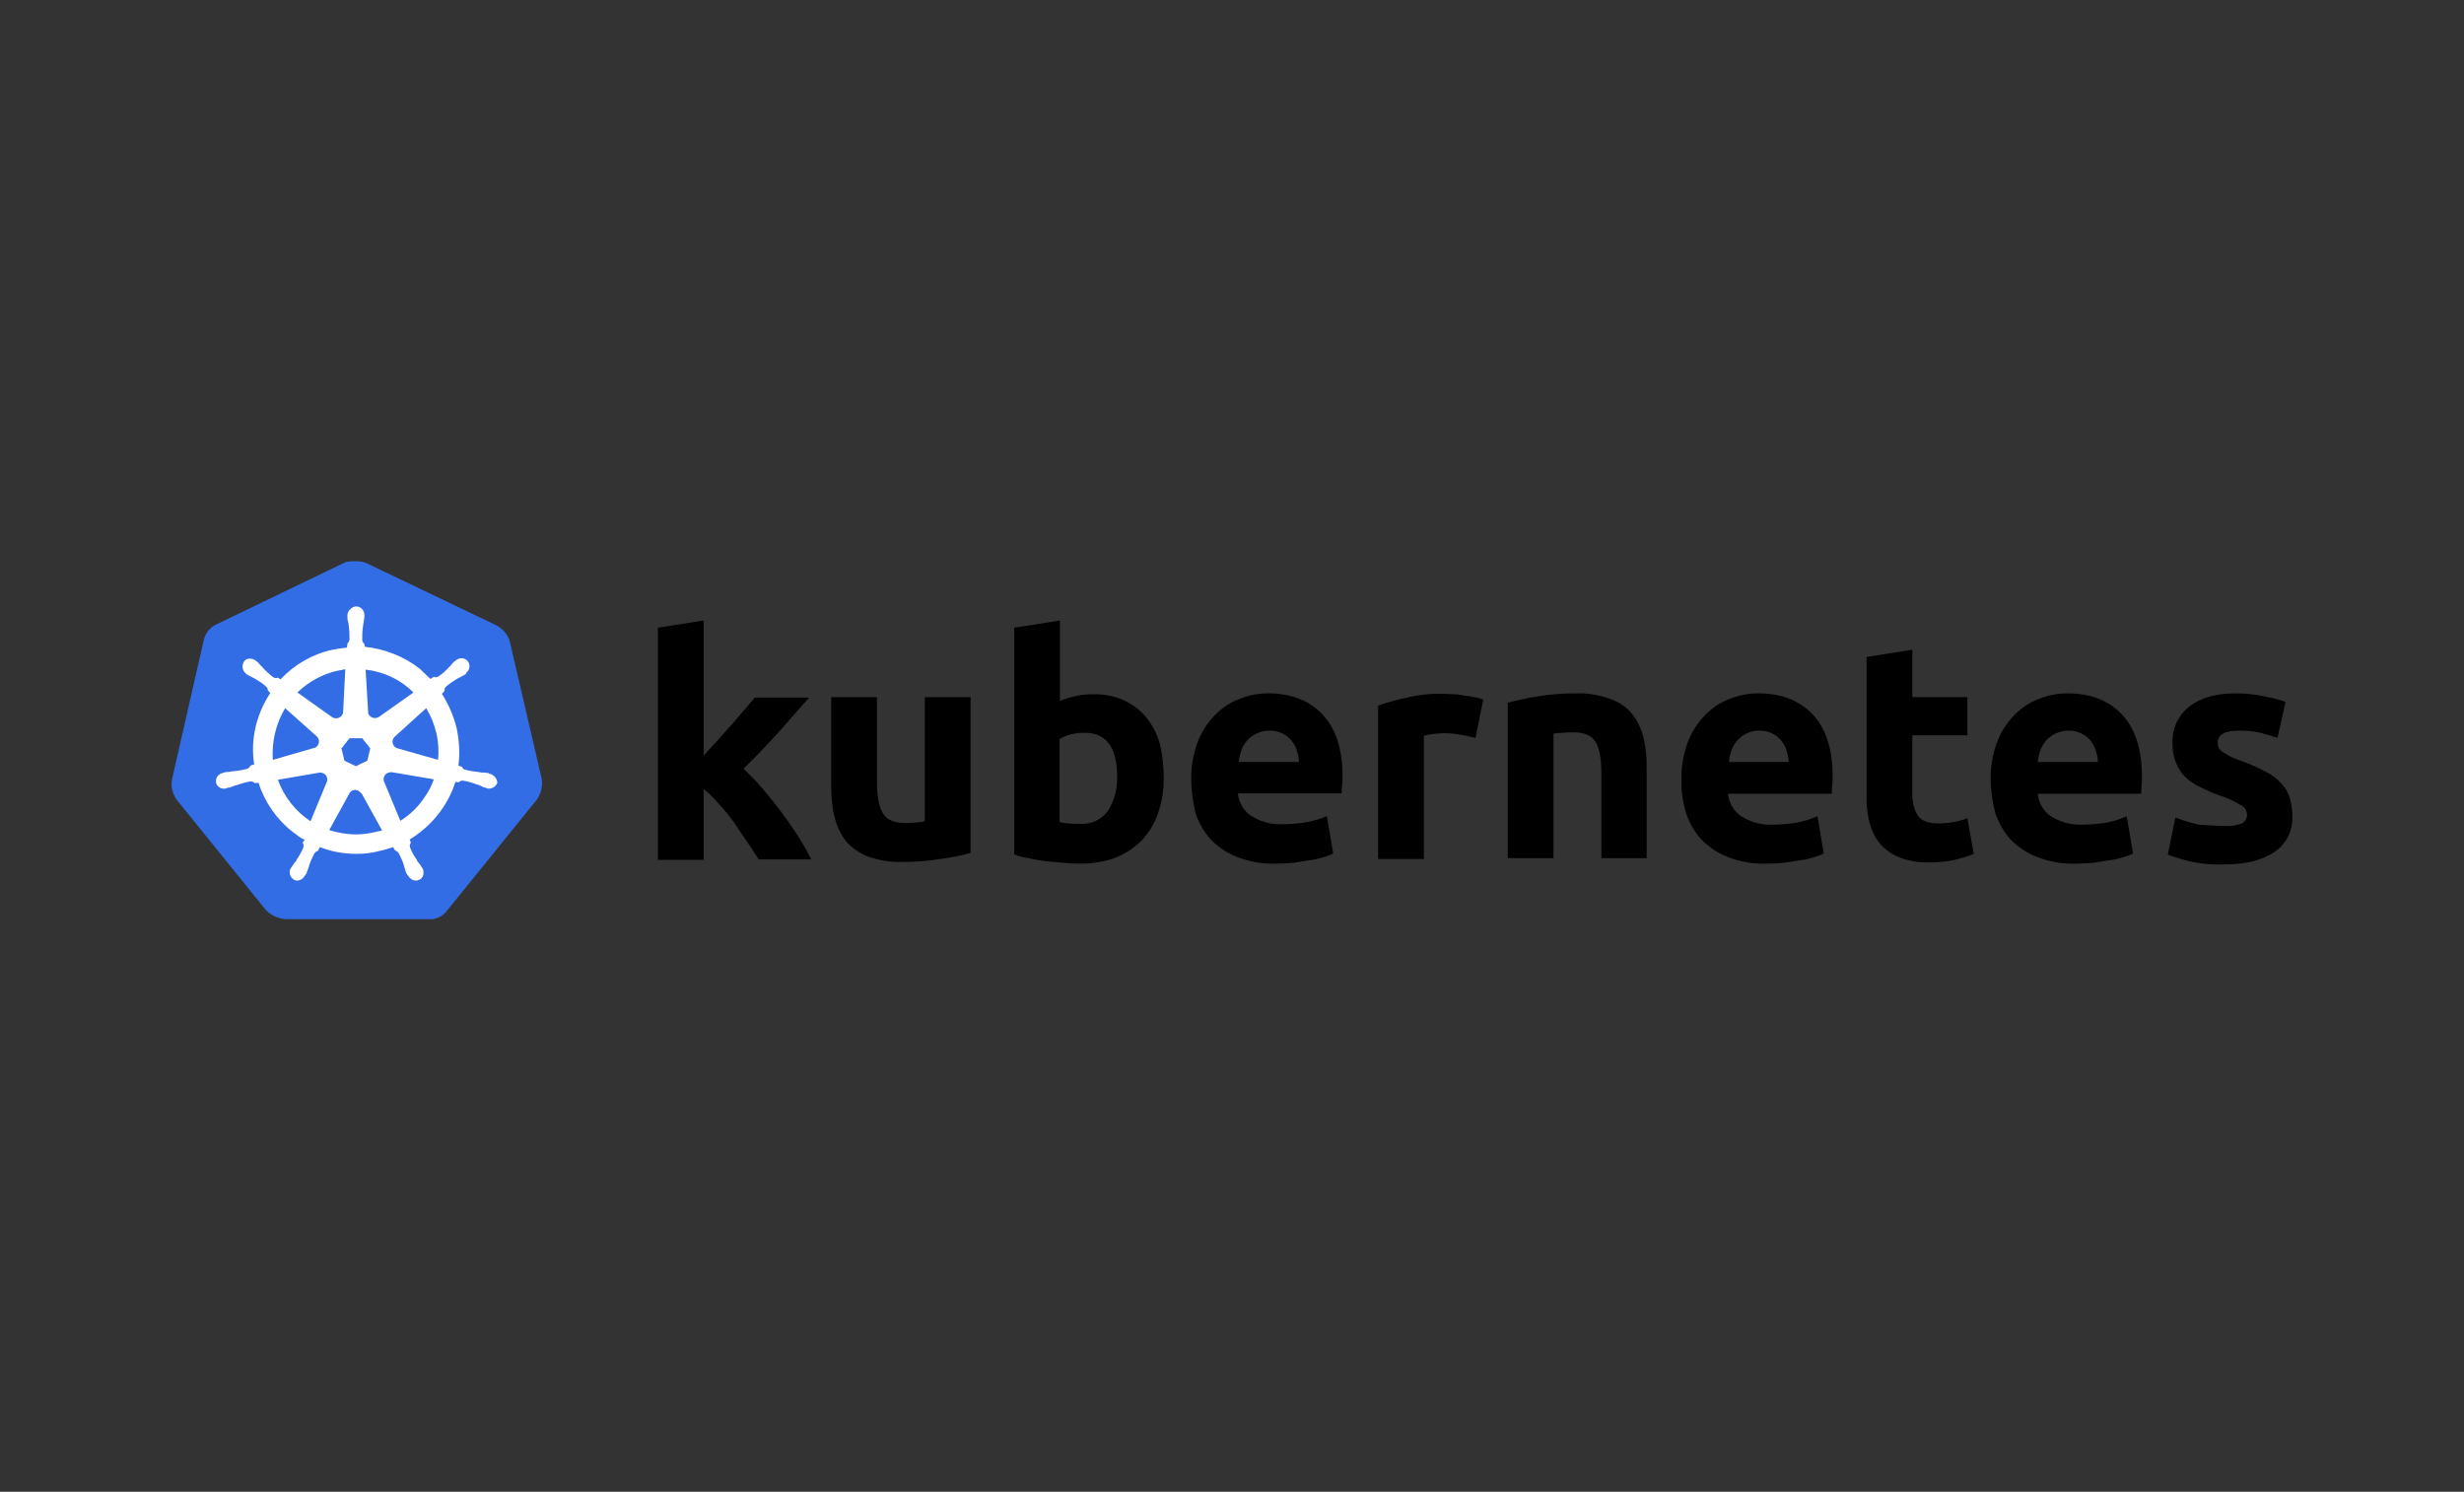 <?xml version="1.0" encoding="UTF-8"?>
<svg xmlns="http://www.w3.org/2000/svg" width="218" height="132" viewBox="0 0 218 132" fill="none">
  <rect x="0" y="0" width="218" height="132" fill="#333333" stroke="none"/>
  <path d="M45.091 56.707C44.903 56.107 44.453 55.62 43.891 55.32L32.459 49.848C32.16 49.698 31.822 49.66 31.523 49.66C31.223 49.66 30.885 49.66 30.585 49.735L19.154 55.245C18.591 55.507 18.179 55.995 18.029 56.632L15.218 68.963C15.106 69.6 15.256 70.237 15.63 70.762L23.539 80.545C23.989 80.995 24.626 81.294 25.263 81.332H37.857C38.532 81.407 39.169 81.107 39.581 80.545L47.489 70.762C47.864 70.237 48.014 69.6 47.939 68.963L45.091 56.707Z" fill="#326DE6"></path>
  <path d="M43.329 68.472C43.292 68.472 43.254 68.472 43.254 68.435C43.254 68.397 43.179 68.397 43.104 68.397C42.954 68.36 42.804 68.36 42.654 68.36C42.58 68.36 42.505 68.36 42.43 68.323H42.392C41.98 68.285 41.53 68.21 41.118 68.098C41.005 68.06 40.893 67.948 40.855 67.835L40.556 67.76C40.706 66.673 40.63 65.549 40.406 64.462C40.143 63.375 39.694 62.325 39.094 61.389L39.319 61.164V61.126C39.319 61.014 39.356 60.864 39.431 60.789C39.768 60.489 40.106 60.264 40.481 60.039C40.556 60.002 40.63 59.964 40.706 59.927C40.855 59.852 40.968 59.777 41.118 59.702C41.155 59.664 41.193 59.664 41.23 59.627C41.268 59.589 41.23 59.589 41.23 59.552C41.568 59.289 41.642 58.84 41.38 58.502C41.268 58.352 41.043 58.24 40.855 58.24C40.668 58.24 40.481 58.315 40.331 58.428L40.293 58.465C40.256 58.502 40.218 58.54 40.181 58.54C40.068 58.652 39.956 58.765 39.881 58.877C39.843 58.952 39.768 58.99 39.731 59.027C39.469 59.327 39.131 59.627 38.794 59.852C38.719 59.889 38.644 59.927 38.569 59.927C38.532 59.927 38.457 59.927 38.419 59.889H38.382L38.082 60.077C37.782 59.777 37.445 59.477 37.145 59.177C35.758 58.09 34.034 57.416 32.272 57.228L32.235 56.928V56.966C32.122 56.891 32.085 56.778 32.047 56.666C32.047 56.254 32.047 55.841 32.122 55.392V55.354C32.122 55.279 32.16 55.204 32.16 55.129C32.197 54.979 32.197 54.829 32.235 54.679V54.454C32.272 54.08 31.972 53.705 31.598 53.667C31.373 53.63 31.148 53.742 30.96 53.93C30.81 54.08 30.735 54.267 30.735 54.454V54.642C30.735 54.792 30.773 54.942 30.81 55.092C30.848 55.167 30.848 55.242 30.848 55.316V55.354C30.923 55.766 30.923 56.179 30.923 56.628C30.885 56.741 30.848 56.853 30.735 56.928V57.003L30.698 57.303C30.286 57.34 29.873 57.416 29.424 57.49C27.662 57.865 26.05 58.802 24.813 60.114L24.588 59.964H24.551C24.514 59.964 24.476 60.002 24.401 60.002C24.326 60.002 24.251 59.964 24.176 59.927C23.839 59.664 23.502 59.364 23.239 59.065C23.202 58.99 23.127 58.952 23.089 58.915C22.977 58.802 22.902 58.69 22.789 58.577C22.752 58.54 22.715 58.54 22.677 58.502C22.64 58.465 22.64 58.465 22.64 58.465C22.49 58.352 22.302 58.278 22.115 58.278C21.89 58.278 21.703 58.352 21.59 58.54C21.365 58.877 21.44 59.327 21.74 59.589C21.777 59.589 21.777 59.627 21.777 59.627C21.777 59.627 21.852 59.702 21.89 59.702C22.002 59.777 22.152 59.852 22.302 59.927C22.377 59.964 22.452 60.002 22.527 60.039C22.902 60.264 23.277 60.489 23.576 60.789C23.651 60.864 23.727 61.014 23.689 61.126V61.089L23.914 61.313C23.876 61.389 23.839 61.426 23.801 61.501C22.64 63.337 22.152 65.511 22.49 67.648L22.19 67.723C22.19 67.76 22.152 67.76 22.152 67.76C22.115 67.873 22.002 67.948 21.89 68.023C21.478 68.135 21.065 68.21 20.616 68.248C20.541 68.248 20.466 68.248 20.391 68.285C20.241 68.285 20.091 68.323 19.941 68.323C19.903 68.323 19.866 68.36 19.791 68.36C19.753 68.36 19.753 68.36 19.716 68.397C19.304 68.472 19.041 68.847 19.116 69.26C19.191 69.597 19.529 69.822 19.866 69.784C19.941 69.784 19.978 69.784 20.053 69.747C20.091 69.747 20.091 69.747 20.091 69.709C20.091 69.672 20.203 69.709 20.241 69.709C20.391 69.672 20.541 69.597 20.653 69.559C20.728 69.522 20.803 69.484 20.878 69.484H20.915C21.328 69.335 21.703 69.222 22.152 69.147H22.19C22.302 69.147 22.415 69.185 22.49 69.26C22.527 69.26 22.527 69.297 22.527 69.297L22.864 69.26C23.427 70.984 24.476 72.52 25.938 73.645C26.275 73.907 26.575 74.132 26.95 74.32L26.762 74.582C26.762 74.619 26.8 74.619 26.8 74.619C26.875 74.732 26.875 74.882 26.837 74.994C26.688 75.369 26.463 75.744 26.238 76.081V76.119C26.2 76.194 26.163 76.231 26.088 76.306C26.013 76.381 25.938 76.531 25.825 76.681C25.788 76.718 25.788 76.756 25.75 76.793C25.75 76.793 25.75 76.831 25.713 76.831C25.526 77.206 25.675 77.655 26.013 77.843C26.088 77.88 26.2 77.918 26.275 77.918C26.575 77.918 26.837 77.73 26.987 77.468C26.987 77.468 26.987 77.43 27.025 77.43C27.025 77.393 27.062 77.356 27.1 77.318C27.137 77.168 27.212 77.056 27.25 76.906L27.325 76.681C27.437 76.269 27.625 75.894 27.812 75.519C27.887 75.406 27.999 75.332 28.112 75.294C28.149 75.294 28.149 75.294 28.149 75.257L28.299 74.957C29.349 75.369 30.436 75.556 31.56 75.556C32.235 75.556 32.909 75.481 33.584 75.294C33.996 75.219 34.409 75.069 34.783 74.957L34.933 75.219C34.971 75.219 34.971 75.219 34.971 75.257C35.083 75.294 35.196 75.369 35.271 75.481C35.458 75.856 35.645 76.231 35.758 76.643V76.681L35.833 76.906C35.87 77.056 35.908 77.206 35.983 77.318C36.02 77.356 36.02 77.393 36.058 77.43C36.058 77.43 36.058 77.468 36.095 77.468C36.245 77.73 36.508 77.918 36.807 77.918C36.92 77.918 36.995 77.88 37.107 77.843C37.257 77.768 37.407 77.618 37.445 77.43C37.482 77.243 37.482 77.056 37.407 76.868C37.407 76.831 37.37 76.831 37.37 76.831C37.37 76.793 37.332 76.756 37.295 76.718C37.22 76.568 37.145 76.456 37.032 76.344C36.995 76.269 36.957 76.231 36.882 76.156V76.081C36.62 75.744 36.433 75.369 36.283 74.994C36.245 74.882 36.245 74.732 36.32 74.619C36.32 74.582 36.358 74.582 36.358 74.582L36.245 74.282C38.157 73.12 39.618 71.321 40.293 69.185L40.593 69.222C40.63 69.222 40.63 69.185 40.63 69.185C40.706 69.11 40.818 69.072 40.93 69.072H40.968C41.38 69.147 41.792 69.26 42.167 69.409H42.205C42.28 69.447 42.355 69.484 42.43 69.484C42.58 69.559 42.692 69.634 42.842 69.672C42.879 69.672 42.917 69.709 42.992 69.709C43.029 69.709 43.029 69.709 43.067 69.747C43.142 69.784 43.179 69.784 43.254 69.784C43.592 69.784 43.891 69.559 44.004 69.26C43.966 68.847 43.666 68.547 43.329 68.472ZM32.497 67.311L31.485 67.798L30.473 67.311L30.211 66.224L30.923 65.324H32.047L32.759 66.224L32.497 67.311ZM38.606 64.874C38.794 65.661 38.831 66.448 38.756 67.236L35.196 66.224C34.858 66.149 34.671 65.811 34.746 65.474C34.783 65.362 34.821 65.287 34.896 65.212L37.707 62.663C38.119 63.337 38.419 64.087 38.606 64.874ZM36.583 61.276L33.509 63.45C33.247 63.6 32.872 63.562 32.684 63.3C32.609 63.225 32.572 63.15 32.572 63.038L32.347 59.252C33.996 59.439 35.458 60.152 36.583 61.276ZM29.798 59.364L30.548 59.215L30.361 62.963C30.361 63.3 30.061 63.562 29.724 63.562C29.611 63.562 29.536 63.525 29.424 63.487L26.313 61.276C27.287 60.339 28.487 59.664 29.798 59.364ZM25.226 62.663L27.999 65.137C28.262 65.362 28.299 65.736 28.074 65.999C27.999 66.111 27.924 66.149 27.774 66.186L24.139 67.236C24.026 65.661 24.401 64.05 25.226 62.663ZM24.588 68.997L28.299 68.36C28.599 68.36 28.899 68.547 28.936 68.847C28.974 68.96 28.974 69.11 28.899 69.222L27.475 72.67C26.163 71.808 25.113 70.496 24.588 68.997ZM33.097 73.645C32.572 73.757 32.047 73.832 31.485 73.832C30.698 73.832 29.873 73.682 29.124 73.457L30.96 70.122C31.148 69.897 31.448 69.822 31.71 69.972C31.822 70.047 31.897 70.122 32.01 70.234L33.809 73.495C33.584 73.532 33.359 73.57 33.097 73.645ZM37.669 70.384C37.107 71.284 36.32 72.071 35.421 72.633L33.959 69.11C33.884 68.81 34.034 68.51 34.296 68.397C34.409 68.36 34.521 68.323 34.633 68.323L38.382 68.96C38.194 69.484 37.969 69.972 37.669 70.384Z" fill="white"></path>
  <path d="M196.777 73.085C197.302 73.122 197.864 73.047 198.351 72.86C198.651 72.71 198.839 72.373 198.801 72.035C198.764 71.66 198.539 71.323 198.201 71.211C197.639 70.873 197.002 70.573 196.365 70.386C195.728 70.161 195.165 69.899 194.641 69.636C194.153 69.412 193.741 69.112 193.329 68.737C192.954 68.362 192.692 67.95 192.504 67.463C192.279 66.9 192.204 66.3 192.204 65.701C192.167 64.464 192.729 63.265 193.704 62.515C194.716 61.728 196.065 61.353 197.789 61.353C198.614 61.353 199.476 61.428 200.3 61.615C200.938 61.728 201.575 61.878 202.212 62.103L201.5 65.289C200.975 65.101 200.488 64.989 199.963 64.839C199.363 64.689 198.726 64.651 198.126 64.651C196.852 64.651 196.215 64.989 196.215 65.701C196.215 65.851 196.252 66.001 196.29 66.151C196.365 66.3 196.477 66.413 196.627 66.525C196.777 66.638 197.002 66.75 197.264 66.9C197.527 67.05 197.902 67.2 198.351 67.35C199.101 67.612 199.851 67.95 200.525 68.325C201.05 68.587 201.5 68.924 201.875 69.374C202.212 69.711 202.437 70.124 202.587 70.611C202.737 71.136 202.812 71.66 202.812 72.185C202.887 73.46 202.287 74.696 201.2 75.409C200.15 76.121 198.651 76.495 196.702 76.495C195.615 76.533 194.566 76.421 193.516 76.158C192.917 76.008 192.354 75.821 191.792 75.633L192.467 72.335C193.141 72.597 193.854 72.822 194.566 72.972C195.315 73.01 196.028 73.085 196.777 73.085ZM176.125 68.962C176.087 67.837 176.312 66.713 176.687 65.663C177.025 64.764 177.549 63.977 178.224 63.265C178.861 62.627 179.573 62.14 180.398 61.84C181.222 61.503 182.084 61.353 182.947 61.353C184.971 61.353 186.582 61.99 187.744 63.227C188.906 64.464 189.506 66.3 189.506 68.699C189.506 68.924 189.506 69.187 189.468 69.487C189.468 69.786 189.431 70.011 189.431 70.236H180.285C180.36 71.023 180.773 71.773 181.447 72.223C182.272 72.747 183.246 73.01 184.221 72.972C184.933 72.972 185.683 72.897 186.395 72.785C186.995 72.672 187.594 72.485 188.156 72.223L188.719 75.521C188.456 75.671 188.156 75.746 187.857 75.858C187.444 75.971 187.032 76.083 186.62 76.121C186.17 76.196 185.72 76.271 185.195 76.346C184.708 76.383 184.183 76.421 183.659 76.421C182.497 76.458 181.372 76.271 180.285 75.858C179.386 75.521 178.599 74.996 177.924 74.322C177.287 73.647 176.837 72.822 176.537 71.96C176.275 70.948 176.125 69.936 176.125 68.962ZM185.608 67.425C185.608 67.088 185.533 66.75 185.42 66.413C185.345 66.076 185.158 65.813 184.971 65.551C184.746 65.289 184.483 65.064 184.183 64.914C183.809 64.726 183.434 64.651 183.022 64.651C182.609 64.651 182.234 64.726 181.86 64.914C181.56 65.064 181.26 65.251 181.035 65.513C180.81 65.776 180.623 66.076 180.51 66.413C180.398 66.75 180.323 67.088 180.285 67.425H185.608ZM165.143 58.13L169.191 57.492V61.69H174.063V65.064H169.191V70.086C169.153 70.798 169.303 71.51 169.641 72.11C169.941 72.597 170.54 72.86 171.477 72.86C171.927 72.86 172.377 72.822 172.789 72.747C173.239 72.672 173.651 72.56 174.063 72.41L174.626 75.558C174.101 75.783 173.539 75.933 172.977 76.083C172.264 76.233 171.515 76.308 170.765 76.308C169.828 76.346 168.891 76.196 168.029 75.858C167.354 75.596 166.755 75.146 166.305 74.621C165.855 74.059 165.555 73.385 165.368 72.672C165.18 71.848 165.105 70.986 165.143 70.161V58.13ZM148.764 68.962C148.726 67.837 148.951 66.713 149.326 65.663C149.663 64.764 150.188 63.977 150.863 63.265C151.5 62.627 152.212 62.14 153.037 61.84C153.861 61.503 154.723 61.353 155.585 61.353C157.609 61.353 159.221 61.99 160.383 63.227C161.545 64.464 162.144 66.3 162.144 68.699C162.144 68.924 162.144 69.187 162.107 69.487C162.07 69.786 162.069 70.011 162.069 70.236H152.887C152.962 71.023 153.374 71.773 154.049 72.223C154.873 72.747 155.848 73.01 156.822 72.972C157.534 72.972 158.284 72.897 158.996 72.785C159.596 72.672 160.195 72.485 160.795 72.223L161.357 75.521C161.095 75.671 160.795 75.746 160.495 75.858C160.083 75.971 159.671 76.083 159.258 76.121C158.809 76.196 158.359 76.271 157.834 76.346C157.347 76.383 156.822 76.421 156.297 76.421C155.135 76.458 154.011 76.271 152.924 75.858C152.025 75.521 151.237 74.996 150.563 74.322C149.926 73.647 149.476 72.822 149.176 71.96C148.876 70.948 148.726 69.936 148.764 68.962ZM158.246 67.425C158.246 67.088 158.171 66.75 158.059 66.413C157.984 66.076 157.797 65.813 157.609 65.551C157.384 65.289 157.122 65.064 156.822 64.914C156.447 64.726 156.073 64.651 155.66 64.651C155.248 64.651 154.873 64.726 154.498 64.914C154.198 65.064 153.936 65.251 153.711 65.513C153.486 65.776 153.299 66.076 153.186 66.413C153.074 66.75 152.999 67.088 152.962 67.425H158.246ZM133.396 62.178C134.258 61.953 135.158 61.765 136.058 61.615C137.182 61.428 138.344 61.353 139.468 61.353C140.48 61.316 141.492 61.503 142.467 61.84C143.216 62.103 143.891 62.552 144.378 63.152C144.866 63.752 145.203 64.464 145.39 65.214C145.615 66.076 145.69 66.975 145.69 67.875V75.933H141.68V68.4C141.68 67.088 141.492 66.188 141.155 65.626C140.818 65.101 140.18 64.801 139.243 64.801C138.944 64.801 138.644 64.801 138.306 64.839C137.969 64.839 137.707 64.876 137.444 64.914V75.933H133.396V62.178ZM130.548 65.289C130.173 65.214 129.761 65.101 129.273 65.026C128.749 64.914 128.224 64.876 127.699 64.876C127.399 64.876 127.1 64.914 126.762 64.951C126.5 64.989 126.237 65.026 125.975 65.101V76.008H121.927V62.44C122.752 62.14 123.614 61.915 124.476 61.728C125.563 61.465 126.687 61.353 127.774 61.391C128.037 61.391 128.299 61.428 128.561 61.428C128.861 61.428 129.161 61.465 129.498 61.54C129.798 61.578 130.098 61.615 130.435 61.69C130.698 61.728 130.96 61.803 131.222 61.915L130.548 65.289ZM105.398 68.962C105.36 67.837 105.585 66.713 105.96 65.663C106.297 64.764 106.822 63.977 107.497 63.265C108.134 62.627 108.846 62.14 109.671 61.84C110.495 61.503 111.357 61.353 112.219 61.353C114.243 61.353 115.855 61.99 117.017 63.227C118.179 64.464 118.779 66.3 118.779 68.662C118.779 68.887 118.779 69.149 118.741 69.449C118.704 69.749 118.704 69.974 118.704 70.199H109.521C109.596 70.986 110.008 71.735 110.683 72.185C111.507 72.71 112.482 72.972 113.456 72.935C114.168 72.935 114.918 72.86 115.63 72.747C116.23 72.635 116.83 72.448 117.392 72.223L117.954 75.521C117.692 75.671 117.392 75.746 117.092 75.858C116.68 75.971 116.267 76.083 115.855 76.121C115.405 76.196 114.956 76.271 114.431 76.346C113.944 76.383 113.419 76.421 112.894 76.421C111.732 76.458 110.608 76.271 109.521 75.858C108.621 75.521 107.834 74.996 107.159 74.322C106.522 73.647 106.073 72.822 105.773 71.96C105.548 70.948 105.398 69.974 105.398 68.962ZM114.918 67.425C114.918 67.088 114.843 66.75 114.731 66.413C114.656 66.076 114.468 65.813 114.281 65.551C114.056 65.289 113.794 65.064 113.494 64.914C113.119 64.726 112.744 64.651 112.332 64.651C111.92 64.651 111.545 64.726 111.17 64.914C110.87 65.064 110.57 65.251 110.345 65.513C110.121 65.776 109.933 66.076 109.821 66.413C109.708 66.75 109.633 67.088 109.596 67.425H114.918ZM98.839 68.737C98.839 66.113 97.864 64.839 95.953 64.839C95.54 64.839 95.128 64.876 94.716 64.989C94.378 65.064 94.041 65.214 93.741 65.401V72.747C93.929 72.785 94.191 72.822 94.491 72.86C94.791 72.897 95.128 72.897 95.503 72.897C96.477 72.972 97.414 72.56 98.014 71.773C98.576 70.873 98.876 69.824 98.839 68.737ZM102.962 68.887C102.962 69.936 102.812 70.986 102.437 71.998C102.137 72.897 101.65 73.684 101.013 74.359C100.338 75.034 99.551 75.558 98.689 75.896C97.677 76.271 96.627 76.421 95.54 76.421C95.053 76.421 94.528 76.383 94.004 76.346C93.479 76.308 92.954 76.233 92.429 76.196C91.942 76.121 91.455 76.046 90.968 75.933C90.48 75.858 90.068 75.746 89.731 75.596V55.543L93.779 54.906V62.028C94.228 61.84 94.716 61.69 95.203 61.578C95.728 61.465 96.252 61.428 96.777 61.428C97.714 61.428 98.614 61.578 99.476 61.99C100.225 62.328 100.9 62.852 101.425 63.489C101.987 64.202 102.399 64.989 102.624 65.851C102.849 66.788 102.962 67.837 102.962 68.887ZM85.87 75.484C85.008 75.708 84.109 75.896 83.209 76.008C82.085 76.196 80.923 76.271 79.798 76.271C78.749 76.308 77.737 76.121 76.762 75.783C76.013 75.483 75.375 75.034 74.851 74.434C74.363 73.797 74.026 73.085 73.839 72.297C73.614 71.436 73.539 70.498 73.539 69.599V61.69H77.587V69.149C77.587 70.461 77.774 71.398 78.112 71.96C78.449 72.522 79.086 72.822 80.023 72.822C80.323 72.822 80.623 72.822 80.96 72.785C81.297 72.747 81.56 72.747 81.822 72.672V61.69H85.87V75.484ZM62.257 66.863C62.669 66.413 63.044 65.963 63.494 65.513C63.906 65.026 64.318 64.576 64.731 64.127C65.143 63.639 65.518 63.227 65.855 62.815C66.192 62.403 66.53 62.028 66.792 61.728H71.59C70.615 62.815 69.678 63.902 68.779 64.914C67.842 65.926 66.867 66.975 65.78 68.025C66.38 68.587 66.942 69.149 67.467 69.786C68.029 70.461 68.591 71.136 69.153 71.885C69.678 72.597 70.203 73.347 70.653 74.059C71.103 74.771 71.477 75.446 71.777 76.046H67.129C66.83 75.558 66.492 75.071 66.118 74.509C65.743 73.947 65.33 73.385 64.956 72.785C64.543 72.223 64.094 71.66 63.606 71.136C63.194 70.648 62.744 70.199 62.257 69.824V76.083H58.209V55.543L62.257 54.906V66.863Z" fill="black"></path>
</svg>
